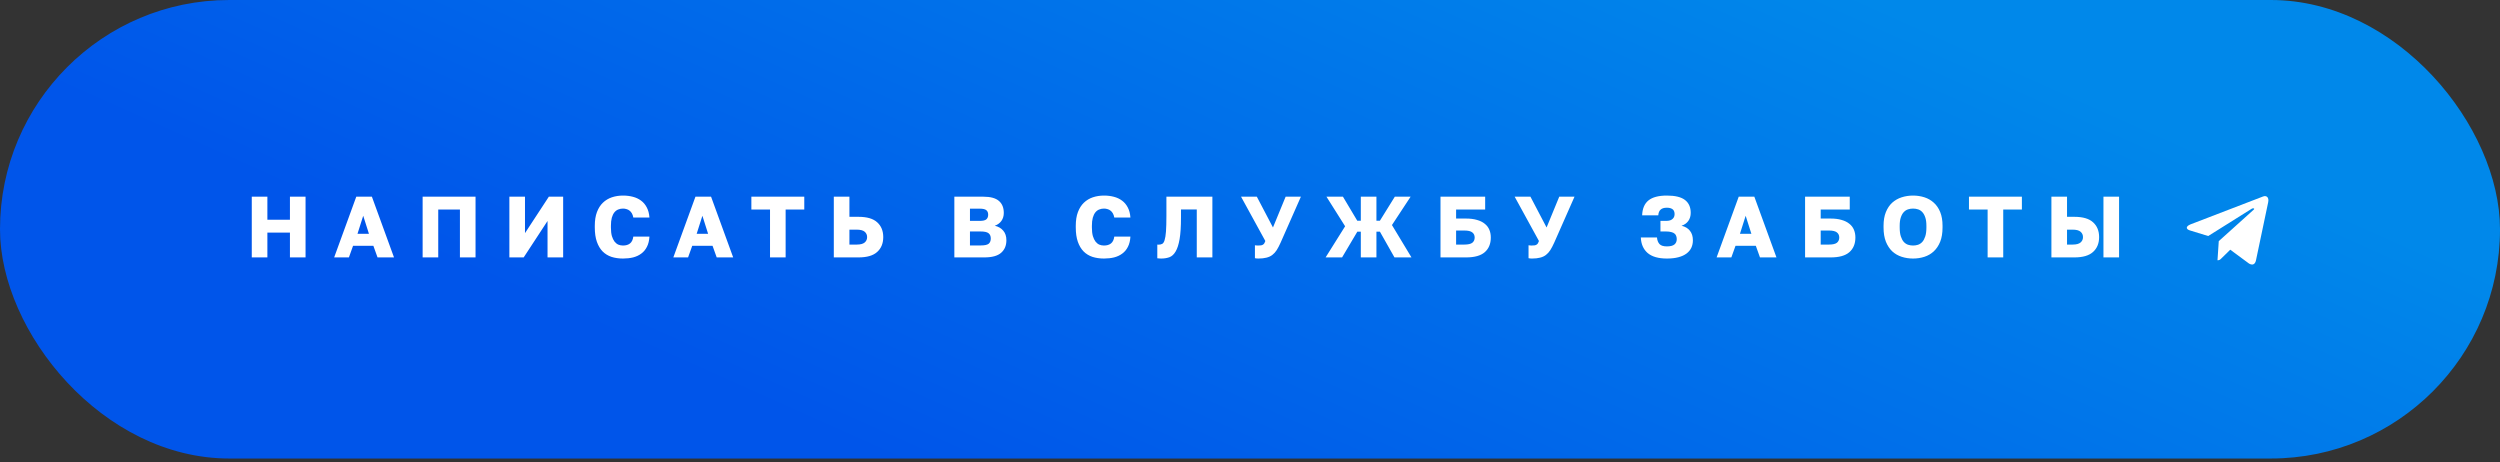 <?xml version="1.0" encoding="UTF-8"?> <svg xmlns="http://www.w3.org/2000/svg" width="411" height="76" viewBox="0 0 411 76" fill="none"><rect x="0" y="0" width="411" height="76" fill="#333333" stroke="none"/> <rect width="411" height="75.38" rx="37.69" fill="url(#paint0_linear_66_19)"></rect> <path d="M41.391 32.336H43.958V36.129H47.666V32.336H50.233V42.318H47.666V38.24H43.958V42.318H41.391V32.336ZM61.381 40.407H58.044L57.36 42.318H54.935L58.572 32.336H61.139L64.775 42.318H62.066L61.381 40.407ZM58.771 38.44H60.654L59.713 35.473L58.771 38.44ZM69.48 32.336H78.179V42.318H75.612V34.447H72.047V42.318H69.48V32.336ZM83.741 32.336H86.308V38.325L90.229 32.336H92.582V42.318H90.015V36.329L86.094 42.318H83.741V32.336ZM102.419 42.504C101.734 42.504 101.107 42.413 100.536 42.233C99.966 42.043 99.476 41.743 99.067 41.334C98.668 40.926 98.354 40.398 98.126 39.752C97.898 39.105 97.784 38.316 97.784 37.384V37.113C97.784 36.239 97.903 35.488 98.14 34.86C98.378 34.233 98.706 33.719 99.124 33.32C99.543 32.921 100.032 32.626 100.593 32.436C101.164 32.246 101.772 32.151 102.419 32.151C102.998 32.151 103.54 32.217 104.044 32.35C104.558 32.483 105.004 32.693 105.385 32.978C105.774 33.263 106.088 33.634 106.326 34.09C106.573 34.547 106.72 35.103 106.768 35.759H104.115C104.068 35.492 103.992 35.269 103.887 35.088C103.783 34.898 103.654 34.746 103.502 34.632C103.35 34.508 103.179 34.423 102.989 34.375C102.808 34.318 102.618 34.29 102.419 34.29C102.133 34.29 101.867 34.342 101.62 34.447C101.382 34.542 101.173 34.703 100.992 34.931C100.821 35.15 100.683 35.44 100.579 35.801C100.484 36.163 100.436 36.6 100.436 37.113V37.413C100.436 37.964 100.489 38.43 100.593 38.81C100.707 39.181 100.855 39.485 101.035 39.723C101.216 39.951 101.425 40.117 101.663 40.222C101.9 40.317 102.152 40.365 102.419 40.365C102.903 40.365 103.288 40.251 103.574 40.022C103.868 39.785 104.049 39.409 104.115 38.896H106.768C106.73 39.561 106.592 40.122 106.354 40.579C106.126 41.035 105.817 41.406 105.427 41.691C105.047 41.976 104.6 42.185 104.087 42.318C103.574 42.442 103.017 42.504 102.419 42.504ZM117.141 40.407H113.804L113.12 42.318H110.696L114.332 32.336H116.899L120.535 42.318H117.826L117.141 40.407ZM114.532 38.44H116.414L115.473 35.473L114.532 38.44ZM126.591 34.447H123.525V32.336H132.224V34.447H129.158V42.318H126.591V34.447ZM137.078 32.336H139.645V35.645H141.142C142.53 35.645 143.552 35.944 144.208 36.543C144.874 37.142 145.206 37.955 145.206 38.981C145.206 40.008 144.874 40.821 144.208 41.42C143.552 42.019 142.53 42.318 141.142 42.318H137.078V32.336ZM140.857 40.208C141.456 40.208 141.888 40.094 142.155 39.866C142.421 39.637 142.554 39.343 142.554 38.981C142.554 38.62 142.421 38.325 142.155 38.097C141.888 37.869 141.456 37.755 140.857 37.755H139.645V40.208H140.857ZM156.895 32.336H161.672C162.841 32.336 163.692 32.569 164.225 33.035C164.757 33.491 165.023 34.147 165.023 35.003C165.023 35.516 164.89 35.958 164.624 36.329C164.358 36.69 163.996 36.952 163.54 37.113C164.13 37.246 164.595 37.517 164.938 37.926C165.28 38.325 165.451 38.848 165.451 39.495C165.451 40.369 165.161 41.059 164.581 41.563C164.011 42.066 163.089 42.318 161.815 42.318H156.895V32.336ZM161.244 40.35C161.862 40.35 162.29 40.26 162.528 40.08C162.765 39.889 162.884 39.599 162.884 39.21C162.884 38.82 162.761 38.53 162.513 38.34C162.276 38.15 161.843 38.054 161.216 38.054H159.462V40.35H161.244ZM161.045 36.315C161.596 36.315 161.967 36.229 162.157 36.058C162.357 35.877 162.456 35.626 162.456 35.302C162.456 34.969 162.357 34.722 162.157 34.561C161.967 34.39 161.601 34.304 161.059 34.304H159.462V36.315H161.045ZM181.491 42.504C180.807 42.504 180.179 42.413 179.609 42.233C179.038 42.043 178.549 41.743 178.14 41.334C177.741 40.926 177.427 40.398 177.199 39.752C176.971 39.105 176.857 38.316 176.857 37.384V37.113C176.857 36.239 176.975 35.488 177.213 34.86C177.451 34.233 177.779 33.719 178.197 33.32C178.615 32.921 179.105 32.626 179.666 32.436C180.236 32.246 180.845 32.151 181.491 32.151C182.071 32.151 182.613 32.217 183.117 32.35C183.63 32.483 184.077 32.693 184.457 32.978C184.847 33.263 185.161 33.634 185.398 34.09C185.646 34.547 185.793 35.103 185.841 35.759H183.188C183.141 35.492 183.065 35.269 182.96 35.088C182.855 34.898 182.727 34.746 182.575 34.632C182.423 34.508 182.252 34.423 182.062 34.375C181.881 34.318 181.691 34.29 181.491 34.29C181.206 34.29 180.94 34.342 180.693 34.447C180.455 34.542 180.246 34.703 180.065 34.931C179.894 35.15 179.756 35.44 179.652 35.801C179.556 36.163 179.509 36.6 179.509 37.113V37.413C179.509 37.964 179.561 38.43 179.666 38.81C179.78 39.181 179.927 39.485 180.108 39.723C180.289 39.951 180.498 40.117 180.735 40.222C180.973 40.317 181.225 40.365 181.491 40.365C181.976 40.365 182.361 40.251 182.646 40.022C182.941 39.785 183.122 39.409 183.188 38.896H185.841C185.803 39.561 185.665 40.122 185.427 40.579C185.199 41.035 184.89 41.406 184.5 41.691C184.12 41.976 183.673 42.185 183.16 42.318C182.646 42.442 182.09 42.504 181.491 42.504ZM190.902 42.504C190.826 42.504 190.717 42.499 190.574 42.489C190.441 42.489 190.337 42.48 190.261 42.461V40.208C190.308 40.217 190.38 40.222 190.475 40.222C190.703 40.222 190.898 40.179 191.059 40.094C191.23 40.008 191.364 39.804 191.459 39.48C191.563 39.157 191.639 38.682 191.687 38.054C191.734 37.417 191.758 36.557 191.758 35.473V32.336H199.316V42.318H196.749V34.432H194.154V35.759C194.154 37.242 194.078 38.425 193.926 39.309C193.774 40.194 193.555 40.873 193.27 41.349C192.994 41.824 192.652 42.138 192.243 42.29C191.844 42.432 191.397 42.504 190.902 42.504ZM206.881 42.504C206.776 42.504 206.672 42.499 206.567 42.489C206.472 42.48 206.386 42.466 206.31 42.447V40.322C206.386 40.331 206.462 40.341 206.538 40.35C206.615 40.36 206.705 40.365 206.809 40.365C207.019 40.365 207.19 40.355 207.323 40.336C207.456 40.308 207.565 40.265 207.651 40.208C207.736 40.151 207.808 40.075 207.865 39.98C207.922 39.885 207.974 39.766 208.022 39.623L204.029 32.336H206.624L209.276 37.398L211.358 32.336H213.868L210.531 39.894C210.313 40.379 210.099 40.788 209.89 41.12C209.681 41.444 209.438 41.71 209.162 41.919C208.887 42.128 208.563 42.276 208.193 42.361C207.831 42.456 207.394 42.504 206.881 42.504ZM221.137 37.199L218.071 32.336H220.781L223.134 36.286H223.718V32.336H226.285V36.286H226.856L229.308 32.336H231.904L228.838 36.999L232.046 42.318H229.251L226.856 38.083H226.285V42.318H223.718V38.083H223.148L220.638 42.318H217.929L221.137 37.199ZM236.817 32.336H244.161V34.447H239.384V35.93H241.024C241.718 35.93 242.317 36.006 242.821 36.158C243.334 36.3 243.757 36.51 244.09 36.785C244.432 37.051 244.684 37.38 244.846 37.769C245.007 38.15 245.088 38.577 245.088 39.053C245.088 40.08 244.755 40.883 244.09 41.463C243.434 42.033 242.412 42.318 241.024 42.318H236.817V32.336ZM240.739 40.208C241.356 40.208 241.794 40.108 242.05 39.908C242.307 39.699 242.436 39.414 242.436 39.053C242.436 38.691 242.307 38.411 242.05 38.211C241.794 38.002 241.356 37.898 240.739 37.898H239.384V40.208H240.739ZM251.862 42.504C251.758 42.504 251.653 42.499 251.548 42.489C251.453 42.48 251.368 42.466 251.292 42.447V40.322C251.368 40.331 251.444 40.341 251.52 40.35C251.596 40.36 251.686 40.365 251.791 40.365C252 40.365 252.171 40.355 252.304 40.336C252.437 40.308 252.547 40.265 252.632 40.208C252.718 40.151 252.789 40.075 252.846 39.98C252.903 39.885 252.955 39.766 253.003 39.623L249.01 32.336H251.605L254.258 37.398L256.34 32.336H258.85L255.513 39.894C255.294 40.379 255.08 40.788 254.871 41.12C254.662 41.444 254.42 41.71 254.144 41.919C253.868 42.128 253.545 42.276 253.174 42.361C252.813 42.456 252.376 42.504 251.862 42.504ZM274.033 42.504C272.635 42.504 271.58 42.2 270.867 41.591C270.163 40.973 269.793 40.122 269.754 39.038H272.407C272.445 39.495 272.583 39.856 272.82 40.122C273.058 40.379 273.462 40.507 274.033 40.507C274.603 40.507 275.017 40.403 275.273 40.194C275.53 39.984 275.658 39.69 275.658 39.309C275.658 39.129 275.63 38.962 275.573 38.81C275.525 38.649 275.435 38.516 275.302 38.411C275.178 38.297 274.998 38.211 274.76 38.154C274.532 38.088 274.242 38.054 273.89 38.054H272.977V36.315H273.89C274.156 36.315 274.38 36.286 274.56 36.229C274.741 36.163 274.883 36.077 274.988 35.972C275.102 35.868 275.183 35.749 275.23 35.616C275.278 35.483 275.302 35.345 275.302 35.202C275.302 35.06 275.283 34.927 275.245 34.803C275.207 34.67 275.14 34.556 275.045 34.461C274.95 34.366 274.817 34.29 274.646 34.233C274.484 34.176 274.28 34.147 274.033 34.147C273.576 34.147 273.234 34.252 273.006 34.461C272.778 34.66 272.649 34.974 272.621 35.402H269.968C270.006 34.299 270.353 33.482 271.009 32.949C271.665 32.417 272.673 32.151 274.033 32.151C275.392 32.151 276.386 32.393 277.013 32.878C277.64 33.363 277.954 34.066 277.954 34.989C277.954 35.511 277.821 35.958 277.555 36.329C277.298 36.69 276.927 36.952 276.443 37.113C277.051 37.256 277.512 37.532 277.826 37.94C278.149 38.34 278.311 38.863 278.311 39.509C278.311 39.956 278.225 40.365 278.054 40.736C277.883 41.097 277.621 41.41 277.27 41.677C276.918 41.943 276.471 42.147 275.929 42.29C275.397 42.432 274.765 42.504 274.033 42.504ZM288.656 40.407H285.319L284.634 42.318H282.21L285.846 32.336H288.413L292.05 42.318H289.34L288.656 40.407ZM286.046 38.44H287.928L286.987 35.473L286.046 38.44ZM296.755 32.336H304.099V34.447H299.322V35.93H300.962C301.656 35.93 302.255 36.006 302.759 36.158C303.272 36.3 303.695 36.51 304.028 36.785C304.37 37.051 304.622 37.38 304.784 37.769C304.945 38.15 305.026 38.577 305.026 39.053C305.026 40.08 304.693 40.883 304.028 41.463C303.372 42.033 302.35 42.318 300.962 42.318H296.755V32.336ZM300.677 40.208C301.295 40.208 301.732 40.108 301.989 39.908C302.245 39.699 302.374 39.414 302.374 39.053C302.374 38.691 302.245 38.411 301.989 38.211C301.732 38.002 301.295 37.898 300.677 37.898H299.322V40.208H300.677ZM314.505 42.504C313.849 42.504 313.226 42.409 312.637 42.218C312.047 42.028 311.529 41.729 311.082 41.32C310.645 40.902 310.298 40.374 310.041 39.737C309.785 39.091 309.656 38.311 309.656 37.398V37.113C309.656 36.239 309.785 35.488 310.041 34.86C310.298 34.233 310.645 33.719 311.082 33.32C311.529 32.921 312.047 32.626 312.637 32.436C313.226 32.246 313.849 32.151 314.505 32.151C315.161 32.151 315.783 32.246 316.373 32.436C316.962 32.626 317.476 32.921 317.913 33.32C318.36 33.719 318.712 34.233 318.968 34.86C319.225 35.488 319.353 36.239 319.353 37.113V37.398C319.353 38.311 319.225 39.091 318.968 39.737C318.712 40.374 318.36 40.902 317.913 41.32C317.476 41.729 316.962 42.028 316.373 42.218C315.783 42.409 315.161 42.504 314.505 42.504ZM314.505 40.365C314.79 40.365 315.066 40.322 315.332 40.236C315.598 40.141 315.831 39.984 316.031 39.766C316.23 39.538 316.392 39.233 316.515 38.853C316.639 38.473 316.701 37.988 316.701 37.398V37.113C316.701 36.562 316.639 36.106 316.515 35.744C316.392 35.374 316.23 35.084 316.031 34.874C315.831 34.656 315.598 34.504 315.332 34.418C315.066 34.333 314.79 34.29 314.505 34.29C314.22 34.29 313.944 34.333 313.678 34.418C313.411 34.504 313.179 34.656 312.979 34.874C312.779 35.084 312.618 35.374 312.494 35.744C312.37 36.106 312.309 36.562 312.309 37.113V37.398C312.309 37.988 312.37 38.473 312.494 38.853C312.618 39.233 312.779 39.538 312.979 39.766C313.179 39.984 313.411 40.141 313.678 40.236C313.944 40.322 314.22 40.365 314.505 40.365ZM326.765 34.447H323.699V32.336H332.398V34.447H329.332V42.318H326.765V34.447ZM337.252 32.336H339.819V35.645H341.031C342.419 35.645 343.441 35.944 344.097 36.543C344.763 37.142 345.095 37.955 345.095 38.981C345.095 40.008 344.763 40.821 344.097 41.42C343.441 42.019 342.419 42.318 341.031 42.318H337.252V32.336ZM340.746 40.208C341.345 40.208 341.778 40.094 342.044 39.866C342.31 39.637 342.443 39.343 342.443 38.981C342.443 38.62 342.31 38.325 342.044 38.097C341.778 37.869 341.345 37.755 340.746 37.755H339.819V40.208H340.746ZM345.808 32.336H348.375V42.318H345.808V32.336Z" fill="white"></path> <path d="M372.887 33.261C373.067 32.422 372.587 32.092 372.048 32.302L360.121 36.886C359.312 37.216 359.342 37.666 360.001 37.875L363.028 38.804L370.1 34.369C370.43 34.13 370.759 34.279 370.49 34.489L364.766 39.643L364.556 42.79C364.886 42.79 365.006 42.67 365.186 42.49L366.654 41.052L369.74 43.329C370.31 43.659 370.729 43.479 370.879 42.82L372.887 33.261Z" fill="white"></path> <defs> <linearGradient id="paint0_linear_66_19" x1="219.356" y1="-39.654" x2="164.11" y2="83.728" gradientUnits="userSpaceOnUse"> <stop stop-color="#0088EA"></stop> <stop offset="1" stop-color="#0055EA"></stop> </linearGradient> </defs> </svg> 